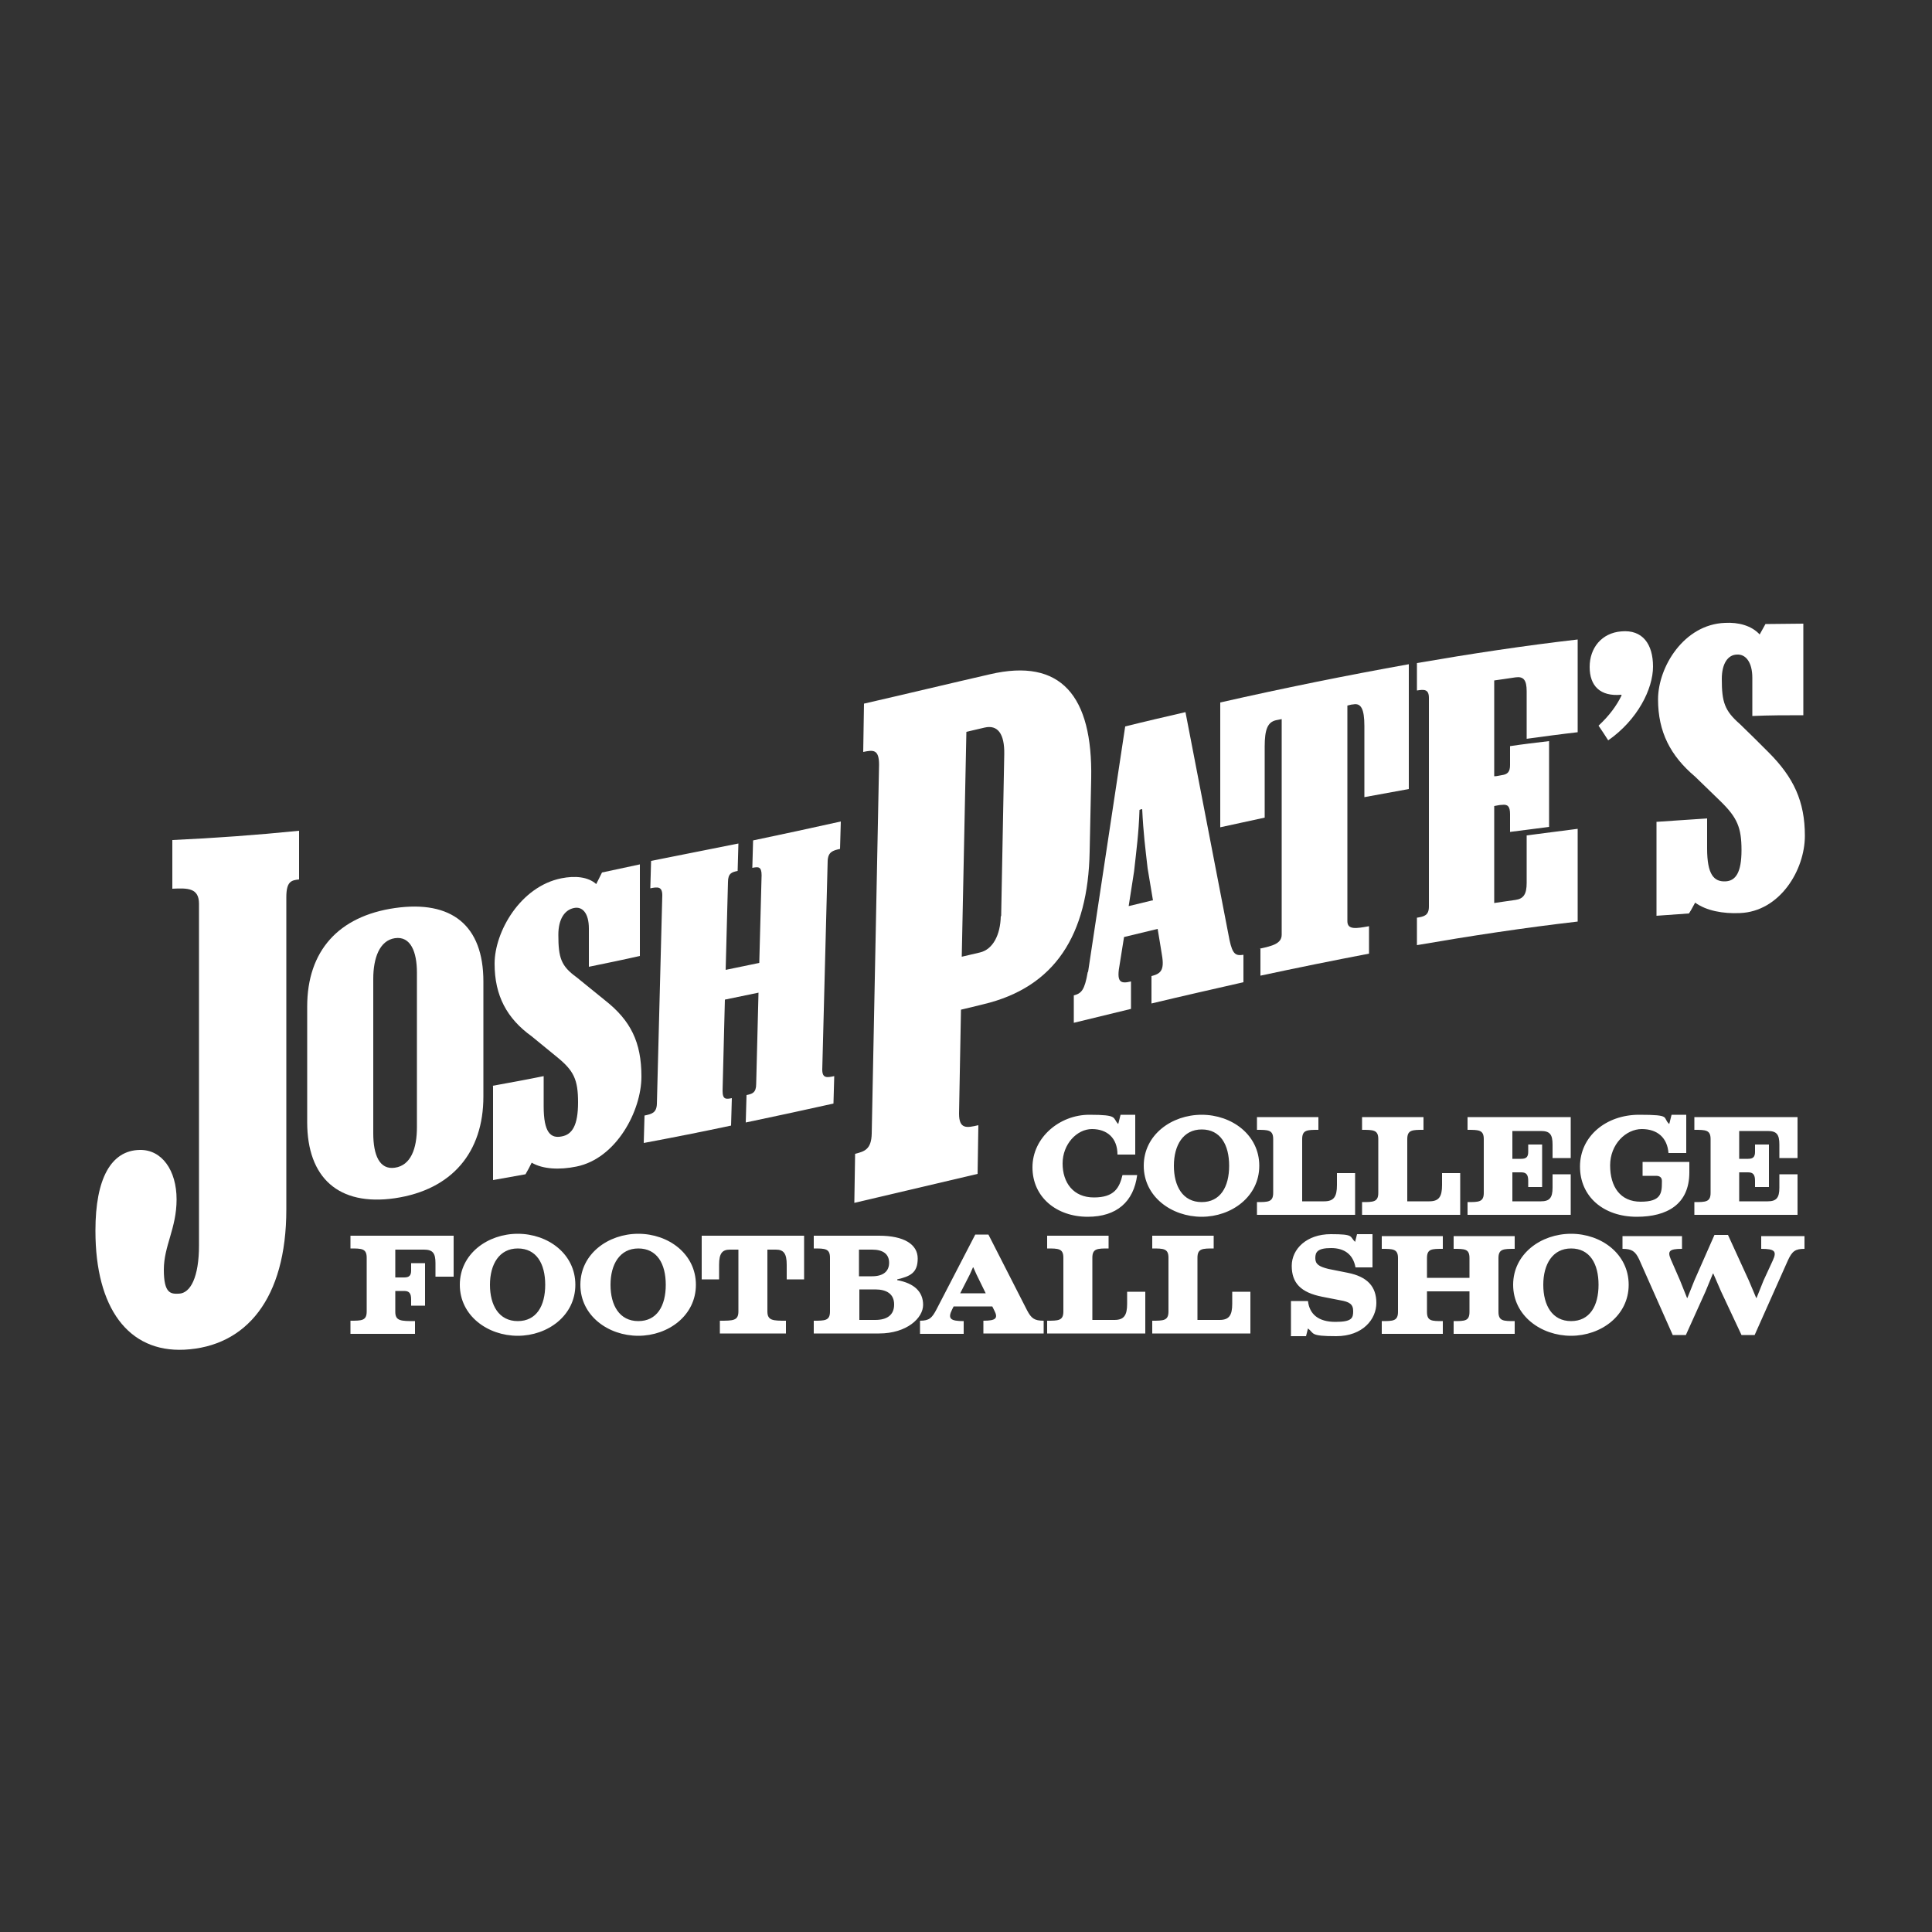 <?xml version="1.0" encoding="UTF-8"?>
<svg id="Layer_1" xmlns="http://www.w3.org/2000/svg" version="1.1" viewBox="0 0 500 500">
  <rect x="0" y="0" width="500" height="500" fill="#333333" stroke="none"/>
  <!-- Generator: Adobe Illustrator 29.0.0, SVG Export Plug-In . SVG Version: 2.1.0 Build 186)  -->
  <defs>
    <style>
      .st0 {
        fill: #fff;
      }
    </style>
  </defs>
  <path class="st0" d="M24.7,318.4c0-13.3,4-20.7,11.5-20.8,5.7-.1,9.5,5.3,9.5,12.8s-3.3,12-3.3,18.2,1.8,6.3,3.9,6.2c3-.1,5.2-4.3,5.2-12.5v-88.4c0-4.1-2.9-4.1-6.9-3.9v-12.6c10.9-.5,21.9-1.3,32.8-2.4v12.6c-2,.2-3.3.5-3.3,4.6v80.8c0,23.1-10.4,35.5-26.4,36.3-14.5.7-23-10.8-23-30.7v-.2Z"/>
  <path class="st0" d="M79.5,290.3v-29.8c0-14.4,8.1-23.4,22.7-25.5,14.7-2.1,22.9,4.5,22.9,19v29.8c0,14.4-8.1,24.1-22.9,26.3-14.6,2.1-22.7-5.3-22.7-19.7h0ZM107.9,291.7v-40c0-5.3-1.6-9.5-5.7-8.9-4,.6-5.6,5.2-5.6,10.5v40c0,5.6,1.6,9.5,5.6,8.9,4.1-.6,5.7-4.9,5.7-10.5Z"/>
  <path class="st0" d="M127.5,281c4.4-.8,8.8-1.6,13.2-2.5v7.8c0,6.8,1.8,8.4,4.7,7.8,2.7-.5,4.2-2.9,4.2-8.8s-1.1-8.2-5.4-11.7c-2.2-1.8-4.4-3.6-6.6-5.4-6.4-4.6-9.6-10.5-9.6-18.8s6.7-20,17.3-22.1c3.5-.7,6.9-.4,9,1.5l1.5-3c3.3-.7,6.5-1.4,9.8-2.1v23.7c-4.4,1-8.8,1.9-13.2,2.8v-9.9c0-4-1.7-5.8-3.9-5.3-2.4.5-4,2.9-4,6.9,0,6,.7,8.1,4.7,11,2.5,2,4.9,4,7.4,6,6.6,5.2,9.4,10.8,9.4,19.7s-6.5,21.2-16.8,23.3c-4.4.9-8.7.7-11.6-1-.5,1-1,2-1.6,3-2.8.5-5.6,1-8.4,1.5v-24.3h0Z"/>
  <path class="st0" d="M190.9,225.4c-1.5.3-2.5.6-2.5,2.9l-.6,22.7c2.9-.6,5.8-1.2,8.7-1.8l.6-22.7c0-2.3-.9-2.2-2.4-1.9l.2-7.1c7.6-1.6,15.1-3.2,22.7-4.9l-.2,7.1c-1.9.4-3.1.8-3.2,3.1l-1.4,54c0,2.3,1.2,2.1,3.1,1.7l-.2,7.1c-7.6,1.7-15.1,3.3-22.7,4.9l.2-7.1c1.5-.3,2.5-.6,2.5-2.9l.6-23.6c-2.9.6-5.8,1.2-8.7,1.8l-.6,23.6c0,2.3.9,2.2,2.4,1.9l-.2,7.1c-7.5,1.6-15.1,3.1-22.6,4.5l.2-7.1c1.9-.4,3.1-.7,3.2-3l1.4-54c0-2.3-1.2-2.2-3.1-1.8l.2-7.1c7.5-1.5,15.1-3,22.6-4.5l-.2,7.1h0Z"/>
  <path class="st0" d="M221.3,298.6c2.5-.6,4.2-1.2,4.3-5.2l1.9-95.5c0-4.1-1.6-3.8-4.1-3.3l.2-12.5c10.9-2.5,21.7-5.1,32.6-7.6,18.4-4.3,26.6,5.6,26.2,27l-.4,18.9c-.4,21.6-9,35.1-27.5,39.5-1.9.5-3.8.9-5.8,1.4l-.5,26.9c0,4.1,2,3.7,5,3l-.2,12.6c-10.6,2.5-21.3,5-31.9,7.5l.2-12.6h0ZM259.1,237.1l.8-41.9c.1-5.3-1.7-7.7-5.1-6.9-1.6.4-3.1.7-4.7,1.1l-1.2,58.2c1.6-.4,3.1-.7,4.7-1.1,3.4-.8,5.3-4.6,5.4-9.4h.1Z"/>
  <path class="st0" d="M281.6,251.5c3.2-21.2,6.4-42.3,9.6-63.5,5.2-1.3,10.4-2.5,15.6-3.7,3.8,19.6,7.6,39.3,11.4,59,.8,3.7,1.6,4.1,3.6,3.8v7.1c-7.9,1.8-15.9,3.6-23.8,5.5v-7.1c2.4-.6,3.4-1.5,2.7-5.5-.4-2.3-.7-4.5-1.1-6.7-2.9.7-5.8,1.4-8.7,2.1-.4,2.3-.7,4.6-1.1,6.9-.9,4.7,0,5.3,2.9,4.6v7.1c-4.9,1.2-9.9,2.4-14.8,3.6v-7.1c2-.5,2.8-1.4,3.6-6h0ZM298.4,233.1c-.5-2.8-.9-5.6-1.4-8.4-.6-5.3-1.1-9-1.4-15.3-.2,0-.5.1-.7.2-.2,6.1-.8,10.4-1.4,15.9-.5,3-.9,6-1.4,9,2.1-.5,4.1-1,6.2-1.5h0Z"/>
  <path class="st0" d="M326.1,245.5c3.2-.7,5.6-1.3,5.6-3.6v-55.8c-.5.1-1,.2-1.5.3-2.1.5-2.9,2.3-2.9,6.8v18.4c-3.8.8-7.7,1.7-11.5,2.5v-32.3c16.3-3.7,32.6-7,48.8-9.9v32.3c-3.8.7-7.7,1.4-11.5,2.1v-18.4c0-4.5-.9-6-2.9-5.6-.5,0-1,.2-1.5.3v55.8c0,2.3,2.3,1.9,5.6,1.3v7.1c-9.4,1.8-18.8,3.7-28.1,5.7v-7.1h-.1Z"/>
  <path class="st0" d="M366.7,244.6v-7.1c1.9-.3,3.1-.6,3.1-2.9v-54c0-2.3-1.3-2.2-3.1-1.9v-7.1c13.9-2.4,27.7-4.5,41.6-6.1v24c-4.4.5-8.8,1.1-13.2,1.7v-12.3c0-2.9-.8-3.9-2.9-3.6-1.8.3-3.6.5-5.5.8v24.8c.7,0,1.3-.2,2-.3,1.5-.2,2.1-.9,2.1-2.6v-4.9c3.3-.5,6.7-.9,10.1-1.3v22.2c-3.3.4-6.7.9-10.1,1.3v-4.6c0-2-.6-2.6-2.1-2.4-.7,0-1.3.2-2,.3v25.1c1.8-.3,3.6-.5,5.5-.8,2.1-.3,2.9-1.5,2.9-4.4v-12.3c4.4-.6,8.8-1.1,13.2-1.7v24c-13.9,1.6-27.7,3.7-41.6,6.1h0Z"/>
  <path class="st0" d="M419.6,179.8c-5.5.5-8.2-2.3-8.2-7.2s3.1-8.8,8.2-9.2c5.5-.5,8.2,3.3,8.2,9.1s-4,13.8-11.6,19.1c-.8-1.3-1.7-2.6-2.5-3.8,2.8-2.6,4.7-5.2,6-7.9h-.1Z"/>
  <path class="st0" d="M428.6,212.7c4.4-.3,8.8-.6,13.2-.9v7.8c0,6.8,1.8,8.6,4.7,8.5,2.7-.1,4.2-2.3,4.2-8.1s-1.1-8.4-5.4-12.6c-2.2-2.1-4.4-4.3-6.6-6.4-6.4-5.4-9.6-11.6-9.6-20s6.7-19.4,17.3-19.8c3.5-.2,6.9.7,9,3,.5-.9,1-1.8,1.5-2.7,3.3,0,6.5-.1,9.8-.1v23.7c-4.4,0-8.8,0-13.2.2v-9.9c0-4-1.7-6.1-3.9-6-2.4,0-4,2.3-4,6.3,0,6,.7,8.2,4.7,11.7,2.5,2.4,4.9,4.8,7.4,7.3,6.5,6.5,9.4,12.7,9.4,21.6s-6.5,19.6-16.8,20c-4.4.2-8.7-.6-11.6-2.7-.5.9-1,1.9-1.6,2.8-2.8.2-5.6.4-8.4.6v-24.3h-.1Z"/>
  <path class="st0" d="M281.5,314.9c-8.1,0-14.3-5.1-14.3-12.8s7-13.6,14.7-13.6,5.9.8,7.5,2.4l.6-2.4h3.8v10.3h-4.6c0-4.3-2.7-6.6-6.6-6.6s-7.6,3.9-7.6,8.9,2.8,8.8,8.1,8.8,6.6-2.5,7.4-5.8h3.8c-.9,6.9-5.3,10.8-12.8,10.8h0ZM311,314.9c-7.8,0-15-5.2-15-13.2s7.2-13.2,15-13.2,14.9,5.2,14.9,13.2-7.2,13.2-14.9,13.2ZM311,311.1c4.8,0,7.1-3.9,7.1-9.4s-2.3-9.4-7.1-9.4-7.2,4.1-7.2,9.4,2.3,9.4,7.2,9.4ZM350.7,314.4h-25.4v-3.3c2.9,0,4.2,0,4.2-2.4v-13.9c0-2.4-1.3-2.4-4.2-2.4v-3.3h15.9v3.3c-2.9,0-4.2,0-4.2,2.4v16.1h5.7c2.5,0,3.3-1.2,3.3-4.2v-3.1h4.7v10.9h0ZM377.9,314.4h-25.4v-3.3c2.9,0,4.2,0,4.2-2.4v-13.9c0-2.4-1.3-2.4-4.2-2.4v-3.3h15.9v3.3c-2.9,0-4.2,0-4.2,2.4v16.1h5.7c2.5,0,3.3-1.2,3.3-4.2v-3.1h4.7v10.9h0ZM406.5,314.4h-26.7v-3.3c2.9,0,4.2,0,4.2-2.4v-13.9c0-2.4-1.3-2.4-4.2-2.4v-3.3h26.7v10.6h-4.7v-3.5c0-2.6-.7-3.5-3-3.5h-7.4v7.2h2.3c1.3,0,1.8-.5,1.8-1.8v-1.9h3.6v11h-3.6v-1.6c0-1.6-.5-2.2-1.8-2.2h-2.3v7.5h7.4c2.2,0,3-.9,3-3.5v-3.5h4.7v10.6h0ZM423.6,314.9c-8.6,0-14.7-5.2-14.7-13s6.7-13.4,15.3-13.4,5.9.7,7.8,2.4l.6-2.4h3.8v9.9h-4.6c-.3-3.9-2.8-6.2-6.9-6.2s-8.2,3.9-8.2,9.4,2.6,9.4,7.9,9.4,5.5-2.2,5.5-5.1v-.3c0-.8-.5-1.3-1.5-1.3h-3.5v-3.6h12.1v2.7c0,8.3-5.8,11.5-13.6,11.5h0ZM465.2,314.4h-26.7v-3.3c2.9,0,4.2,0,4.2-2.4v-13.9c0-2.4-1.3-2.4-4.2-2.4v-3.3h26.7v10.6h-4.7v-3.5c0-2.6-.7-3.5-3-3.5h-7.4v7.2h2.3c1.3,0,1.8-.5,1.8-1.8v-1.9h3.6v11h-3.6v-1.6c0-1.6-.5-2.2-1.8-2.2h-2.3v7.5h7.4c2.2,0,3-.9,3-3.5v-3.5h4.7v10.6h0Z"/>
  <path class="st0" d="M90.7,345.1v-3.3c2.9,0,4.2,0,4.2-2.4v-13.9c0-2.4-1.3-2.4-4.2-2.4v-3.3h26.7v10.6h-4.7v-3.5c0-2.6-.7-3.5-3-3.5h-7.4v7.2h2.3c1.3,0,1.8-.5,1.8-1.8v-1.9h3.6v11h-3.6v-1.6c0-1.6-.5-2.2-1.8-2.2h-2.3v5.4c0,2.4,1.5,2.4,5.1,2.4v3.3h-16.7ZM134,345.7c-7.8,0-15-5.2-15-13.2s7.2-13.2,15-13.2,14.9,5.2,14.9,13.2-7.2,13.2-14.9,13.2ZM134,341.9c4.8,0,7.1-3.9,7.1-9.4s-2.3-9.4-7.1-9.4-7.2,4.1-7.2,9.4,2.3,9.4,7.2,9.4ZM165.2,345.7c-7.8,0-15-5.2-15-13.2s7.2-13.2,15-13.2,14.9,5.2,14.9,13.2-7.2,13.2-14.9,13.2ZM165.2,341.9c4.8,0,7.1-3.9,7.1-9.4s-2.3-9.4-7.1-9.4-7.2,4.1-7.2,9.4,2.3,9.4,7.2,9.4ZM186.3,345.1v-3.3c3.4,0,4.8,0,4.8-2.4v-16h-2.2c-2,0-2.8,1-2.8,3.9v3.8h-4.5v-11.3h26.5v11.3h-4.5v-3.8c0-2.9-.8-3.9-2.8-3.9h-2.2v16c0,2.4,1.5,2.4,4.8,2.4v3.3h-17.1ZM227.5,345.1h-16.9v-3.3c2.9,0,4.2,0,4.2-2.4v-13.9c0-2.4-1.3-2.4-4.2-2.4v-3.3h16.9c6.4,0,10,2.2,10,5.9s-1.9,4.6-5.3,5.4v.2c4.4.8,6.7,3,6.7,6.4s-4.2,7.4-11.4,7.4h0ZM226.5,341.6c3.1,0,4.9-1.3,4.9-4s-1.9-3.9-4.9-3.9h-4.1v7.9h4.1ZM225.7,330.3c2.9,0,4.4-1.3,4.4-3.5s-1.5-3.4-4.4-3.4h-3.4v6.9h3.4ZM238.1,341.8c2.4,0,3.1-.7,4.3-3l10-19.3h3.4l10,19.6c1.1,2.1,1.9,2.7,4.3,2.7v3.3h-15.6v-3.3c3.2,0,3.9-.6,2.8-2.7l-.5-1h-10l-.4.8c-1.2,2.4-.4,3,3,3v3.3h-11.3v-3.3h0ZM248.5,334.7h6.6l-2.4-4.9-.8-1.8h-.1l-.8,1.8-2.5,4.9ZM296.4,345.1h-25.4v-3.3c2.9,0,4.2,0,4.2-2.4v-13.9c0-2.4-1.3-2.4-4.2-2.4v-3.3h15.9v3.3c-2.9,0-4.2,0-4.2,2.4v16.1h5.7c2.5,0,3.3-1.2,3.3-4.2v-3.1h4.7v10.9h0ZM323.6,345.1h-25.4v-3.3c2.9,0,4.2,0,4.2-2.4v-13.9c0-2.4-1.3-2.4-4.2-2.4v-3.3h15.9v3.3c-2.9,0-4.2,0-4.2,2.4v16.1h5.7c2.5,0,3.3-1.2,3.3-4.2v-3.1h4.7v10.9h0ZM334.1,345.7v-9h4.4c.4,3.5,2.8,5.4,7.1,5.4s4.6-1,4.6-2.8-1-2.4-3.4-2.8l-4.6-.9c-5.6-1.1-7.9-3.6-7.9-8s3.9-8.2,10.1-8.2,4.8.6,6.3,2l.5-2h4v8.6h-4.4c-.6-3.3-2.8-5-6.3-5s-4.1,1-4.1,2.6,1,2.2,3.4,2.8l5,1c5.1,1,7.4,3.6,7.4,7.8s-3.5,8.6-10.4,8.6-5.6-.7-7.3-2l-.5,2h-4,0ZM373.4,319.9v3.3c-2.9,0-4.1,0-4.1,2.4v5.1h11v-5.1c0-2.4-1.2-2.4-4.1-2.4v-3.3h15.8v3.3c-2.9,0-4.2,0-4.2,2.4v13.9c0,2.4,1.3,2.4,4.2,2.4v3.3h-15.8v-3.3c2.9,0,4.1,0,4.1-2.4v-5.3h-11v5.3c0,2.4,1.2,2.4,4.1,2.4v3.3h-15.8v-3.3c2.9,0,4.2,0,4.2-2.4v-13.9c0-2.4-1.3-2.4-4.2-2.4v-3.3h15.8ZM406.6,345.7c-7.8,0-15-5.2-15-13.2s7.2-13.2,15-13.2,14.9,5.2,14.9,13.2-7.2,13.2-14.9,13.2ZM406.6,341.9c4.8,0,7.1-3.9,7.1-9.4s-2.3-9.4-7.1-9.4-7.2,4.1-7.2,9.4,2.3,9.4,7.2,9.4ZM424.2,325.9c-1-2.1-1.9-2.7-4.3-2.7v-3.3h15.4v3.3c-3.3,0-3.8.6-2.9,2.7l2.4,5.5,1.8,4.5h.1l1.8-4.5,5.2-11.8h3.5l5.4,11.8,1.9,4.5h.1l1.8-4.5,2.4-5.2c1.1-2.4.5-3-3-3v-3.3h11.2v3.3c-2.4,0-3.2.6-4.3,3l-8.6,19.3h-3.4l-5.3-11.3-2-4.6h-.1l-1.9,4.6-5.1,11.3h-3.4l-8.7-19.6h0Z"/>
</svg>